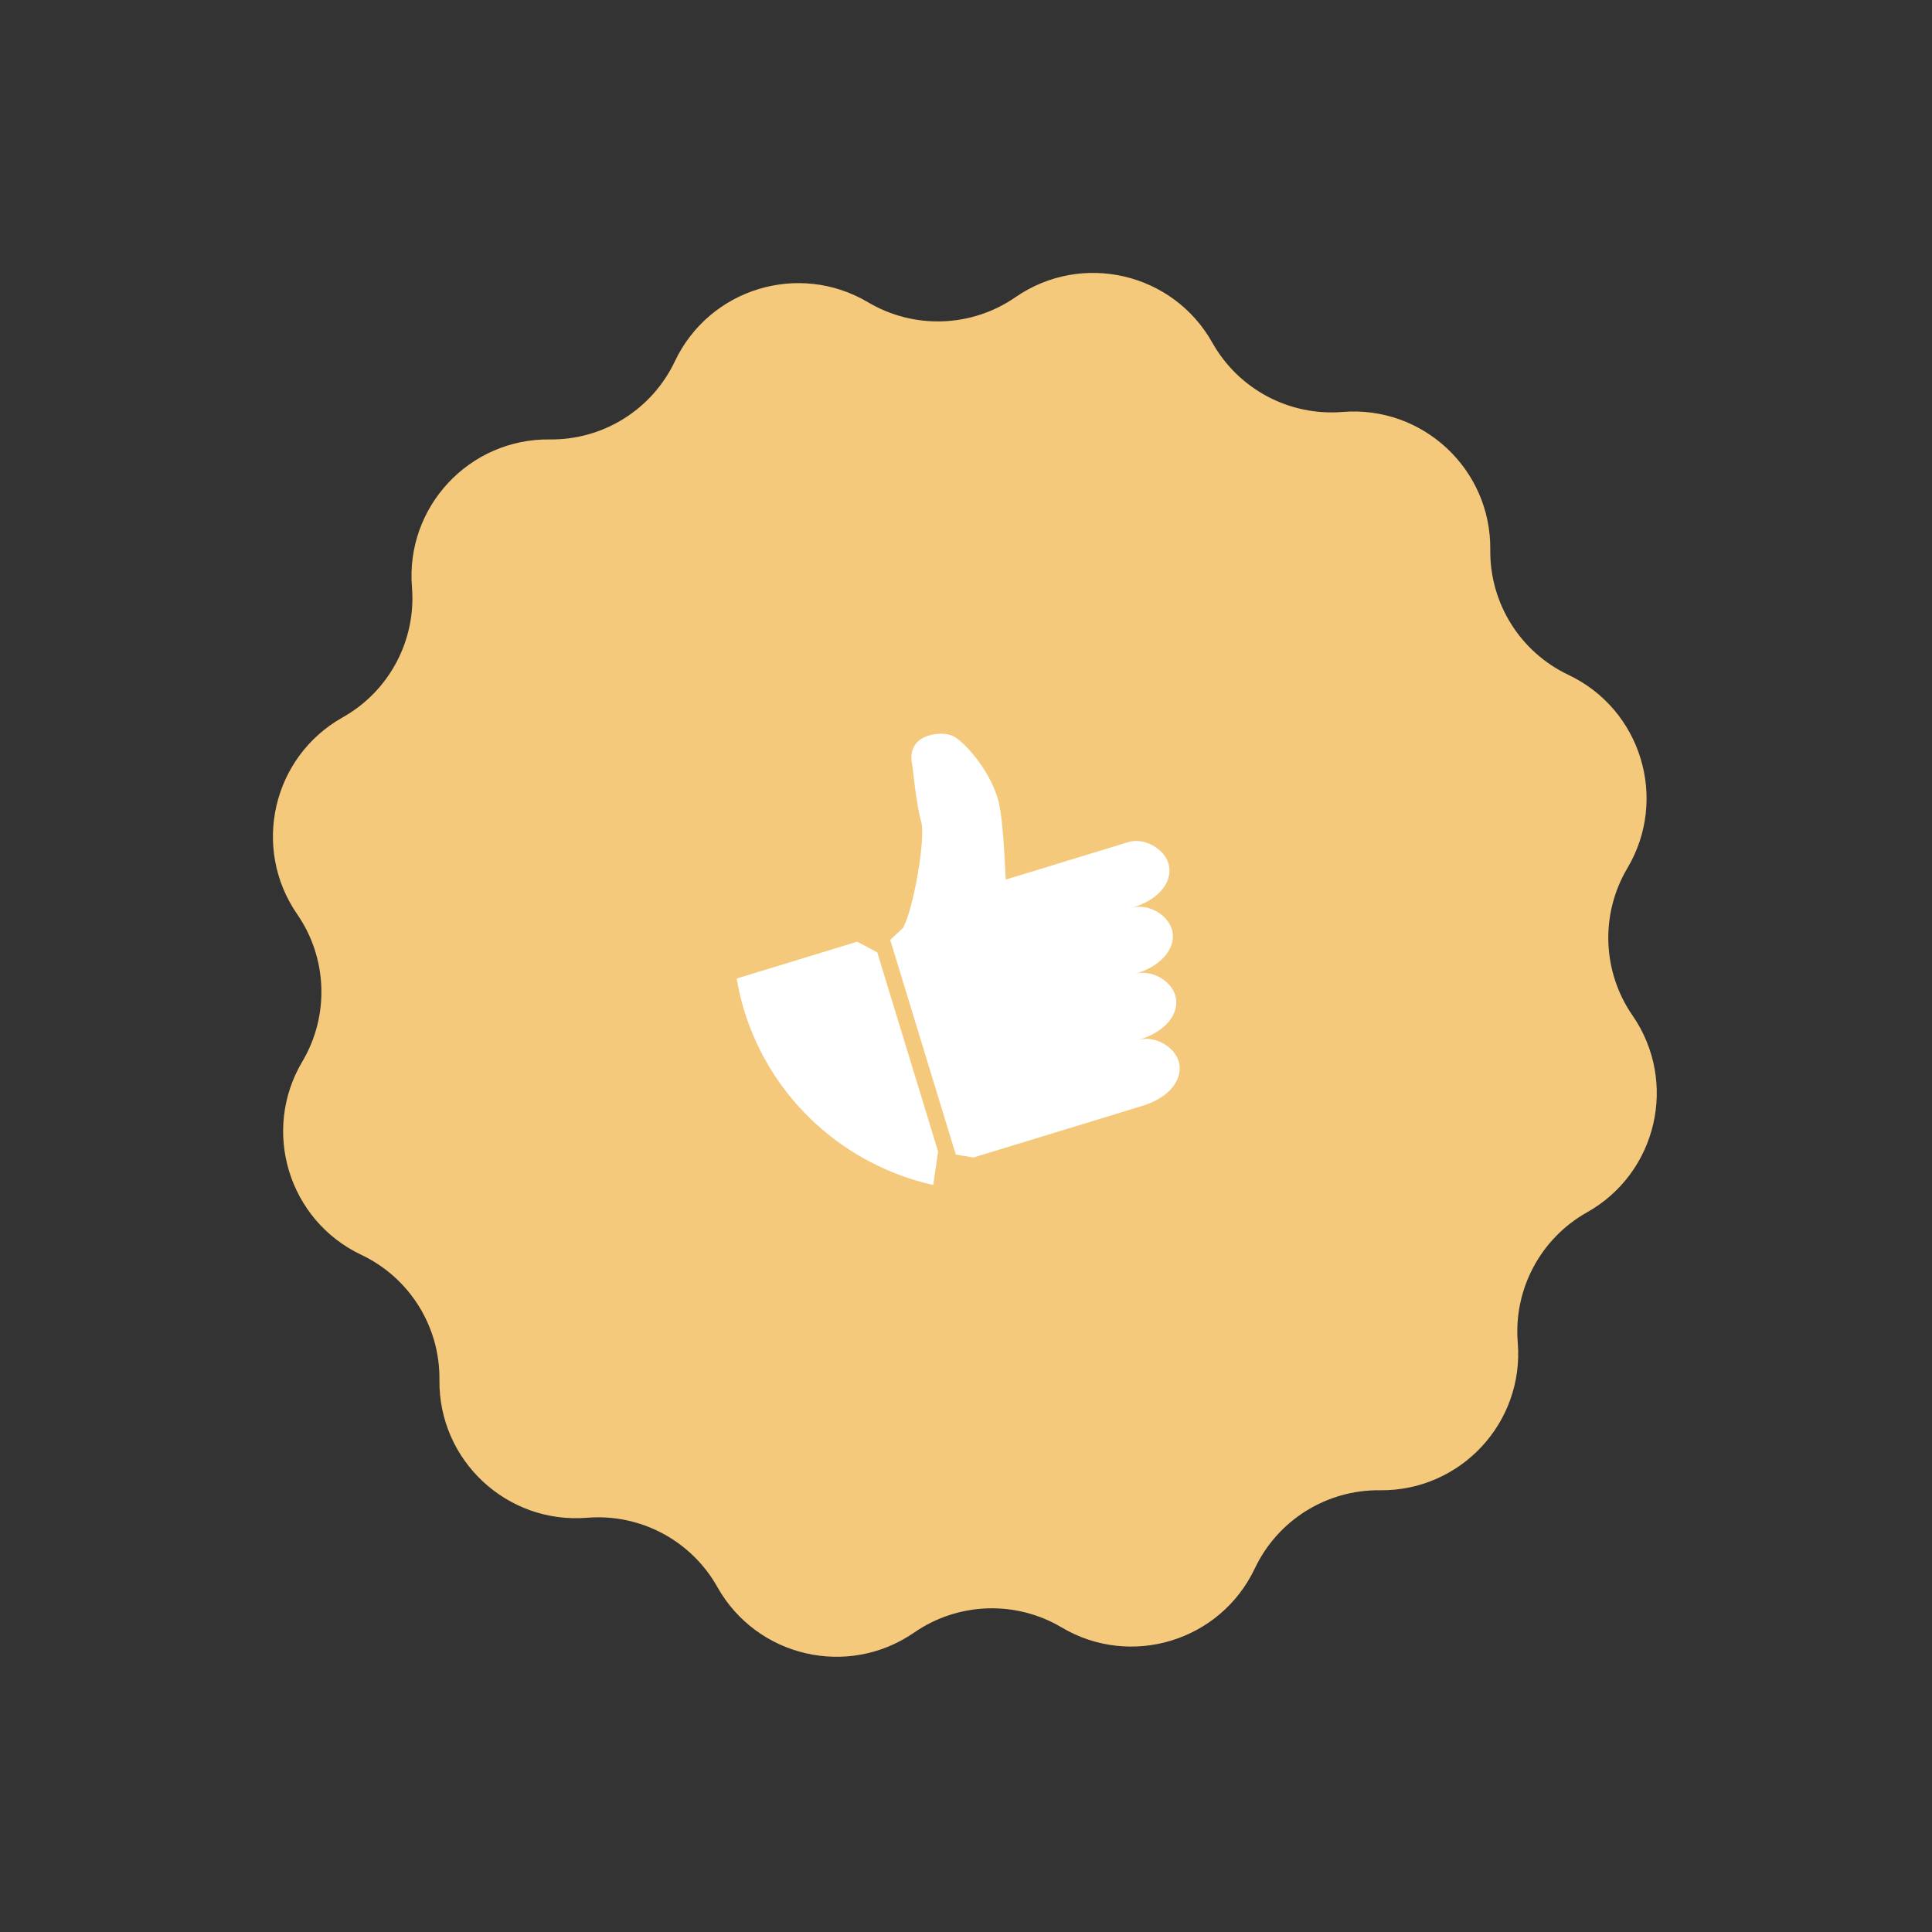 <svg width="155" height="155" viewBox="0 0 155 155" fill="none" xmlns="http://www.w3.org/2000/svg">
    <rect x="0" y="0" width="155" height="155" fill="#333333" stroke="none"/>
    <path d="M54.143 28.987C56.908 23.152 64.091 20.957 69.644 24.252C73.328 26.437 77.947 26.277 81.471 23.842C86.782 20.171 94.1 21.862 97.262 27.491C99.36 31.226 103.44 33.397 107.71 33.05C114.145 32.526 119.637 37.65 119.561 44.106C119.51 48.389 121.958 52.309 125.829 54.143C131.664 56.908 133.858 64.091 130.564 69.644C128.379 73.328 128.539 77.947 130.974 81.471C134.645 86.782 132.954 94.1 127.324 97.262C123.59 99.36 121.419 103.44 121.766 107.709C122.29 114.145 117.166 119.637 110.709 119.56C106.427 119.51 102.506 121.958 100.672 125.829C97.908 131.664 90.725 133.858 85.172 130.564C81.488 128.379 76.869 128.539 73.345 130.974C68.033 134.645 60.715 132.954 57.553 127.324C55.456 123.59 51.375 121.419 47.106 121.766C40.671 122.289 35.179 117.166 35.255 110.709C35.306 106.426 32.858 102.506 28.987 100.672C23.152 97.908 20.958 90.725 24.252 85.171C26.437 81.488 26.277 76.868 23.842 73.345C20.171 68.033 21.862 60.715 27.492 57.553C31.226 55.456 33.397 51.375 33.05 47.106C32.526 40.671 37.65 35.179 44.106 35.255C48.389 35.306 52.309 32.858 54.143 28.987Z" fill="#F5C97B"/>
    <g clip-path="url(#clip0_950_214)">
        <path d="M59.104 78.505C59.249 79.343 59.433 80.183 59.687 81.017C61.926 88.347 67.89 93.502 74.868 95.069L75.263 92.39L70.38 76.406L68.773 75.551L59.104 78.505ZM93.741 69.27C93.365 68.039 91.758 67.184 90.528 67.56L80.69 70.566C80.55 67.918 80.419 65.274 80.043 64.043C79.291 61.582 77.311 59.504 76.51 59.072C76.493 59.063 75.711 58.647 74.481 59.023C72.638 59.586 73.201 61.428 73.201 61.428C73.211 61.462 73.528 64.688 73.904 65.919C74.279 67.149 73.32 72.817 72.465 74.423L71.422 75.411L76.68 92.626L78.098 92.862L91.621 88.731C94.082 87.979 94.936 86.373 94.561 85.142C94.185 83.912 92.578 83.057 91.348 83.433C93.809 82.681 94.663 81.075 94.287 79.844C93.912 78.614 92.305 77.759 91.075 78.135C93.536 77.383 94.39 75.776 94.014 74.546C93.639 73.315 92.032 72.46 90.802 72.836C93.262 72.107 94.117 70.5 93.741 69.27Z" fill="white"/>
    </g>
    <defs>
        <clipPath id="clip0_950_214">
            <rect width="36" height="36" fill="white" transform="translate(54.641 64.495) rotate(-16.986)"/>
        </clipPath>
    </defs>
</svg>
